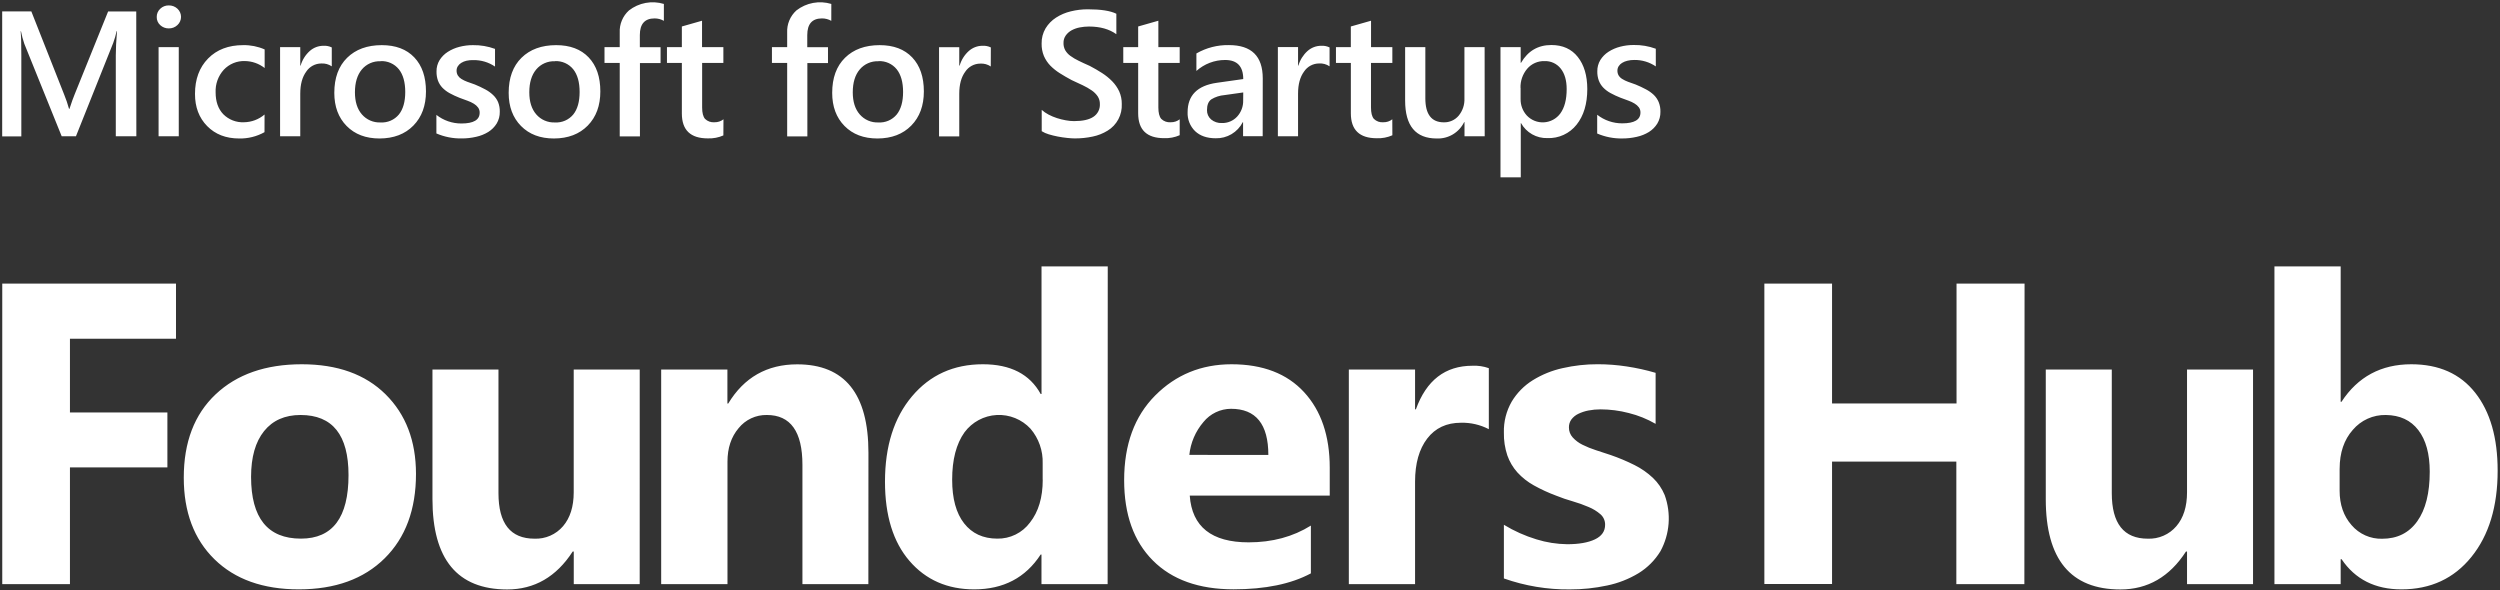 <?xml version="1.0" encoding="UTF-8"?>
<svg xmlns="http://www.w3.org/2000/svg" width="1029" height="243" viewBox="0 0 1029 243" fill="none">
  <rect x="0" y="0" width="1029" height="243" fill="#333333" stroke="none"/>
  <path d="M72.44 139.41H28.79V169.77H68.9V192.37H28.79V240.42H0.93V116.72H72.44V139.41ZM123 242.58C108.28 242.58 96.707 238.453 88.28 230.2C79.853 221.947 75.64 210.747 75.64 196.6C75.64 181.987 80.01 170.557 88.75 162.31C97.49 154.063 109.31 149.937 124.21 149.93C138.877 149.93 150.377 154.057 158.71 162.31C167.043 170.563 171.213 181.477 171.22 195.05C171.22 209.717 166.92 221.303 158.32 229.81C149.72 238.317 137.947 242.573 123 242.58ZM123.69 170.81C117.25 170.81 112.25 173.023 108.69 177.45C105.13 181.877 103.347 188.143 103.34 196.25C103.34 213.223 110.183 221.707 123.87 221.7C136.923 221.7 143.45 212.987 143.45 195.56C143.463 179.06 136.887 170.81 123.72 170.81H123.69ZM263.3 240.42H236.16V227H235.73C228.997 237.413 219.997 242.62 208.73 242.62C188.243 242.593 178 230.187 178 205.4V152.09H205.17V203C205.17 215.48 210.113 221.72 220 221.72C222.217 221.806 224.425 221.39 226.458 220.501C228.491 219.613 230.297 218.276 231.74 216.59C234.667 213.17 236.133 208.527 236.14 202.66V152.09H263.31L263.3 240.42ZM357.42 240.42H330.28V191.34C330.28 177.647 325.393 170.803 315.62 170.81C313.397 170.768 311.194 171.235 309.18 172.176C307.166 173.118 305.394 174.508 304 176.24C300.947 179.86 299.423 184.46 299.43 190.04V240.42H272.14V152.09H299.4V166.09H299.74C306.24 155.343 315.7 149.967 328.12 149.96C347.68 149.96 357.457 162.093 357.45 186.36L357.42 240.42ZM455.9 240.42H428.67V228.26H428.33C422.11 237.8 413 242.573 401 242.58C389.96 242.58 381.077 238.683 374.35 230.89C367.623 223.097 364.26 212.213 364.26 198.24C364.26 183.627 367.967 171.923 375.38 163.13C382.793 154.337 392.513 149.937 404.54 149.93C415.933 149.93 423.87 154.013 428.35 162.18H428.69V109.65H455.95L455.9 240.42ZM429.16 197.42V190.78C429.341 185.549 427.558 180.441 424.16 176.46C422.396 174.555 420.234 173.061 417.828 172.086C415.422 171.111 412.83 170.677 410.237 170.817C407.645 170.956 405.115 171.665 402.827 172.892C400.539 174.12 398.549 175.837 397 177.92C393.6 182.673 391.903 189.187 391.91 197.46C391.91 205.233 393.547 211.213 396.82 215.4C400.093 219.587 404.637 221.687 410.45 221.7C413.067 221.752 415.658 221.176 418.007 220.02C420.356 218.865 422.393 217.164 423.95 215.06C427.443 210.627 429.19 204.76 429.19 197.46L429.16 197.42ZM547.32 204H489.7C490.62 216.82 498.7 223.23 513.94 223.23C523.66 223.23 532.2 220.93 539.56 216.33V236C531.393 240.373 520.783 242.56 507.73 242.56C493.47 242.56 482.4 238.607 474.52 230.7C466.64 222.793 462.7 211.77 462.7 197.63C462.7 182.963 466.957 171.35 475.47 162.79C483.983 154.23 494.45 149.943 506.87 149.93C519.75 149.93 529.713 153.757 536.76 161.41C543.807 169.063 547.327 179.443 547.32 192.55V204ZM522.05 187.26C522.05 174.593 516.93 168.26 506.69 168.26C504.515 168.267 502.37 168.758 500.408 169.698C498.447 170.637 496.719 172 495.35 173.69C492.076 177.505 490.045 182.229 489.53 187.23L522.05 187.26ZM612.8 176.65C609.261 174.815 605.315 173.903 601.33 174C595.397 174 590.767 176.17 587.44 180.51C584.113 184.85 582.447 190.76 582.44 198.24V240.42H555.18V152.09H582.44V168.48H582.78C587.093 156.52 594.857 150.54 606.07 150.54C608.357 150.431 610.643 150.771 612.8 151.54V176.65ZM619 238.09V216C623.199 218.557 627.705 220.573 632.41 222C636.505 223.271 640.762 223.945 645.05 224C649.877 224 653.687 223.333 656.48 222C659.273 220.667 660.667 218.667 660.66 216C660.678 215.187 660.518 214.38 660.192 213.636C659.865 212.891 659.38 212.227 658.77 211.69C657.318 210.43 655.669 209.417 653.89 208.69C651.772 207.774 649.598 206.996 647.38 206.36C645.02 205.693 642.747 204.917 640.56 204.03C637.365 202.848 634.265 201.42 631.29 199.76C628.776 198.362 626.504 196.57 624.56 194.45C622.735 192.41 621.328 190.032 620.42 187.45C619.411 184.418 618.931 181.235 619 178.04C618.879 173.57 619.997 169.154 622.23 165.28C624.376 161.721 627.333 158.719 630.86 156.52C634.656 154.166 638.826 152.475 643.19 151.52C647.93 150.439 652.778 149.903 657.64 149.92C661.627 149.924 665.608 150.228 669.55 150.83C673.572 151.432 677.549 152.31 681.45 153.46V174.46C677.994 172.462 674.275 170.96 670.4 170C666.612 169.011 662.715 168.504 658.8 168.49C657.122 168.486 655.448 168.643 653.8 168.96C652.352 169.235 650.947 169.699 649.62 170.34C648.496 170.876 647.518 171.675 646.77 172.67C646.096 173.614 645.745 174.75 645.77 175.91C645.744 177.438 646.302 178.919 647.33 180.05C648.462 181.294 649.819 182.312 651.33 183.05C653.123 183.941 654.982 184.693 656.89 185.3C658.93 185.967 660.96 186.633 662.98 187.3C666.344 188.461 669.628 189.844 672.81 191.44C675.571 192.817 678.115 194.593 680.36 196.71C682.447 198.703 684.092 201.111 685.19 203.78C686.544 207.53 687.089 211.524 686.791 215.5C686.493 219.476 685.358 223.344 683.46 226.85C681.218 230.539 678.134 233.644 674.46 235.91C670.449 238.337 666.052 240.059 661.46 241C656.428 242.075 651.296 242.612 646.15 242.6C636.906 242.698 627.716 241.172 619 238.09ZM833.23 240.42H805.23V190H754.07V240.38H726.21V116.72H754.07V166.06H805.31V116.72H833.31L833.23 240.42ZM927.35 240.42H900.18V227H899.75C893.017 237.413 884.017 242.62 872.75 242.62C852.27 242.62 842.033 230.227 842.04 205.44V152.09H869.21V203C869.21 215.48 874.153 221.72 884.04 221.72C886.257 221.806 888.465 221.39 890.498 220.501C892.531 219.613 894.337 218.276 895.78 216.59C898.713 213.17 900.18 208.527 900.18 202.66V152.09H927.35V240.42ZM963.76 230.16H963.42V240.42H936.16V109.65H963.42V165.37H963.76C970.493 155.077 980.07 149.93 992.49 149.93C1003.87 149.93 1012.64 153.84 1018.8 161.66C1024.96 169.48 1028.04 180.177 1028.03 193.75C1028.03 208.483 1024.44 220.303 1017.25 229.21C1010.06 238.117 1000.46 242.573 988.43 242.58C977.59 242.58 969.377 238.44 963.79 230.16H963.76ZM962.99 192.89V202C962.99 207.693 964.627 212.407 967.9 216.14C969.449 217.956 971.384 219.402 973.564 220.372C975.745 221.343 978.114 221.814 980.5 221.75C986.713 221.75 991.53 219.35 994.95 214.55C998.37 209.75 1000.08 202.95 1000.08 194.15C1000.08 186.817 998.513 181.11 995.38 177.03C992.247 172.95 987.787 170.877 982 170.81C979.424 170.756 976.868 171.277 974.518 172.335C972.169 173.394 970.086 174.964 968.42 176.93C964.807 181.017 963 186.337 963 192.89H962.99Z" fill="#ffffff"></path>
  <path d="M56.12 56.09H47.66V22.83C47.66 20.11 47.83 16.77 48.16 12.83H48C47.652 14.475 47.184 16.093 46.6 17.67L31.26 56.09H25.39L10 18C9.422 16.325 8.968 14.611 8.64 12.87H8.5C8.69 14.93 8.78 18.28 8.78 22.94V56.13H0.9V4.7H12.9L26.41 38.92C27.197 40.837 27.865 42.801 28.41 44.8H28.59C29.47 42.1 30.187 40.1 30.74 38.8L44.5 4.72H56.08L56.12 56.09ZM69.46 11.69C68.168 11.714 66.918 11.237 65.97 10.36C65.496 9.938 65.12 9.418 64.868 8.836C64.616 8.254 64.493 7.624 64.51 6.99C64.496 6.352 64.619 5.718 64.871 5.131C65.123 4.545 65.497 4.019 65.97 3.59C66.434 3.145 66.981 2.796 67.579 2.563C68.178 2.329 68.817 2.216 69.46 2.23C70.785 2.197 72.071 2.685 73.04 3.59C73.504 4.018 73.875 4.537 74.128 5.116C74.381 5.694 74.512 6.319 74.512 6.95C74.512 7.581 74.381 8.206 74.128 8.784C73.875 9.362 73.504 9.882 73.04 10.31C72.563 10.764 72.002 11.12 71.388 11.357C70.773 11.594 70.118 11.707 69.46 11.69ZM73.58 56.09H65.27V19.39H73.58V56.09ZM108.87 54.4C105.687 56.181 102.086 57.078 98.44 57C93 57 88.607 55.297 85.26 51.89C81.913 48.483 80.247 44.07 80.26 38.65C80.26 32.603 82.057 27.747 85.65 24.08C89.243 20.413 94.053 18.58 100.08 18.58C103.122 18.521 106.141 19.122 108.93 20.34V28C106.598 26.167 103.725 25.158 100.76 25.13C99.149 25.077 97.545 25.368 96.055 25.983C94.565 26.599 93.224 27.525 92.12 28.7C89.808 31.242 88.596 34.597 88.75 38.03C88.75 41.83 89.807 44.83 91.92 47.03C93.031 48.14 94.362 49.006 95.828 49.573C97.293 50.139 98.861 50.394 100.43 50.32C103.536 50.279 106.53 49.15 108.89 47.13L108.87 54.4ZM136.56 27.31C135.289 26.443 133.765 26.027 132.23 26.13C131.007 26.135 129.804 26.442 128.728 27.023C127.652 27.603 126.735 28.441 126.06 29.46C124.42 31.68 123.59 34.7 123.59 38.53V56.09H115.28V19.39H123.59V27H123.74C124.4 24.689 125.695 22.61 127.48 21C129.031 19.611 131.038 18.842 133.12 18.84C134.306 18.767 135.491 19.001 136.56 19.52V27.31ZM156.23 57C150.57 57 146.05 55.283 142.67 51.85C139.29 48.417 137.6 43.873 137.6 38.22C137.6 32.053 139.36 27.24 142.88 23.78C146.4 20.32 151.15 18.587 157.13 18.58C162.863 18.58 167.33 20.263 170.53 23.63C173.73 26.997 175.33 31.663 175.33 37.63C175.33 43.483 173.603 48.17 170.15 51.69C166.697 55.21 162.057 56.98 156.23 57ZM156.62 25.21C155.161 25.146 153.708 25.42 152.372 26.009C151.037 26.599 149.855 27.489 148.92 28.61C147.033 30.883 146.09 34.013 146.09 38C146.09 41.85 147.04 44.88 148.96 47.09C149.906 48.182 151.086 49.047 152.412 49.62C153.738 50.193 155.176 50.459 156.62 50.4C158.046 50.485 159.471 50.234 160.783 49.668C162.094 49.102 163.254 48.236 164.17 47.14C165.92 44.97 166.8 41.87 166.8 37.86C166.8 33.85 165.92 30.7 164.17 28.51C163.265 27.396 162.109 26.511 160.797 25.929C159.485 25.347 158.053 25.083 156.62 25.16V25.21ZM179.62 54.99V47.29C182.552 49.59 186.173 50.837 189.9 50.83C194.92 50.83 197.43 49.35 197.43 46.39C197.452 45.628 197.224 44.88 196.78 44.26C196.311 43.632 195.723 43.102 195.05 42.7C194.236 42.203 193.371 41.794 192.47 41.48C191.47 41.12 190.37 40.72 189.15 40.26C187.755 39.712 186.396 39.077 185.08 38.36C183.972 37.757 182.961 36.992 182.08 36.09C181.291 35.256 180.675 34.274 180.27 33.2C179.848 31.992 179.645 30.719 179.67 29.44C179.633 27.793 180.067 26.169 180.92 24.76C181.778 23.392 182.929 22.23 184.29 21.36C185.767 20.412 187.388 19.71 189.09 19.28C190.902 18.809 192.768 18.573 194.64 18.58C197.746 18.528 200.834 19.05 203.75 20.12V27.4C201.132 25.617 198.027 24.688 194.86 24.74C193.899 24.706 192.938 24.793 192 25C191.233 25.178 190.501 25.478 189.83 25.89C189.268 26.238 188.793 26.71 188.44 27.27C188.102 27.802 187.925 28.42 187.93 29.05C187.909 29.751 188.086 30.444 188.44 31.05C188.813 31.642 189.32 32.139 189.92 32.5C190.669 32.962 191.463 33.347 192.29 33.65C193.21 34 194.29 34.37 195.46 34.78C196.91 35.372 198.329 36.04 199.71 36.78C200.876 37.389 201.953 38.156 202.91 39.06C203.802 39.886 204.513 40.886 205 42C205.505 43.272 205.746 44.632 205.71 46C205.749 47.713 205.302 49.401 204.42 50.87C203.551 52.264 202.374 53.441 200.98 54.31C199.438 55.254 197.748 55.931 195.98 56.31C194.036 56.761 192.046 56.986 190.05 56.98C186.481 57.05 182.938 56.354 179.66 54.94L179.62 54.99ZM228 57C222.34 57 217.82 55.283 214.44 51.85C211.06 48.417 209.37 43.873 209.37 38.22C209.37 32.053 211.13 27.24 214.65 23.78C218.17 20.32 222.92 18.587 228.9 18.58C234.633 18.58 239.1 20.263 242.3 23.63C245.5 26.997 247.1 31.663 247.1 37.63C247.1 43.483 245.373 48.17 241.92 51.69C238.467 55.21 233.827 56.98 228 57ZM228.39 25.21C226.931 25.146 225.478 25.42 224.142 26.009C222.807 26.599 221.625 27.489 220.69 28.61C218.797 30.883 217.853 34.013 217.86 38C217.86 41.85 218.81 44.88 220.73 47.09C221.676 48.182 222.856 49.047 224.182 49.62C225.508 50.193 226.946 50.459 228.39 50.4C229.816 50.485 231.241 50.234 232.553 49.668C233.864 49.102 235.024 48.236 235.94 47.14C237.69 44.97 238.57 41.87 238.57 37.86C238.57 33.85 237.69 30.7 235.94 28.51C235.038 27.4 233.887 26.518 232.58 25.936C231.274 25.354 229.848 25.088 228.42 25.16L228.39 25.21ZM273.25 8.58C272.084 7.914 270.763 7.569 269.42 7.58C265.38 7.58 263.36 9.863 263.36 14.43V19.43H271.89V25.95H263.4V56.13H255.08V25.91H248.81V19.39H255.08V13.44C254.996 11.729 255.294 10.02 255.951 8.438C256.608 6.855 257.609 5.439 258.88 4.29C260.887 2.727 263.239 1.669 265.74 1.205C268.24 0.74 270.816 0.882 273.25 1.62V8.58ZM297.74 55.74C295.725 56.631 293.532 57.049 291.33 56.96C284.21 56.96 280.65 53.543 280.65 46.71V25.91H274.52V19.39H280.65V10.9L288.96 8.53V19.39H297.74V25.91H289V44.26C289 46.43 289.4 47.99 290.18 48.92C290.695 49.428 291.316 49.818 291.999 50.059C292.682 50.301 293.409 50.39 294.13 50.32C295.451 50.347 296.741 49.916 297.78 49.1L297.74 55.74ZM342.16 8.58C340.994 7.914 339.672 7.569 338.33 7.58C334.29 7.58 332.27 9.863 332.27 14.43V19.43H340.8V25.95H332.31V56.13H324V25.91H317.73V19.39H324V13.44C323.916 11.729 324.214 10.02 324.871 8.438C325.528 6.855 326.529 5.439 327.8 4.29C329.807 2.727 332.159 1.669 334.66 1.205C337.16 0.74 339.736 0.882 342.17 1.62L342.16 8.58ZM361.16 57C355.5 57 350.98 55.283 347.6 51.85C344.22 48.417 342.53 43.873 342.53 38.22C342.53 32.053 344.29 27.24 347.81 23.78C351.33 20.32 356.08 18.587 362.06 18.58C367.793 18.58 372.26 20.263 375.46 23.63C378.66 26.997 380.26 31.663 380.26 37.63C380.26 43.483 378.533 48.17 375.08 51.69C371.627 55.21 366.993 56.98 361.18 57H361.16ZM361.55 25.21C360.091 25.146 358.638 25.42 357.302 26.009C355.967 26.599 354.785 27.489 353.85 28.61C351.95 30.87 351 34 351 38C351 41.85 351.95 44.88 353.87 47.09C354.816 48.182 355.996 49.047 357.322 49.62C358.648 50.193 360.086 50.459 361.53 50.4C362.956 50.485 364.381 50.234 365.693 49.668C367.004 49.102 368.164 48.236 369.08 47.14C370.83 44.97 371.71 41.87 371.71 37.86C371.71 33.85 370.83 30.7 369.08 28.51C368.179 27.401 367.03 26.52 365.725 25.938C364.42 25.356 362.997 25.09 361.57 25.16L361.55 25.21ZM407.8 27.36C406.529 26.493 405.005 26.077 403.47 26.18C402.247 26.185 401.044 26.492 399.968 27.073C398.892 27.653 397.975 28.491 397.3 29.51C395.653 31.73 394.83 34.753 394.83 38.58V56.14H386.51V19.44H394.83V27H395C395.663 24.688 396.963 22.609 398.75 21C400.3 19.61 402.308 18.84 404.39 18.84C405.576 18.768 406.761 19.002 407.83 19.52L407.8 27.36ZM428.77 54V45.22C429.621 45.983 430.565 46.635 431.58 47.16C432.689 47.742 433.847 48.227 435.04 48.61C436.237 48.998 437.46 49.302 438.7 49.52C439.811 49.73 440.939 49.84 442.07 49.85C445.65 49.85 448.317 49.253 450.07 48.06C450.923 47.496 451.614 46.721 452.077 45.809C452.54 44.897 452.758 43.881 452.71 42.86C452.74 41.739 452.433 40.635 451.83 39.69C451.176 38.722 450.345 37.887 449.38 37.23C448.203 36.421 446.962 35.708 445.67 35.1C444.25 34.42 442.72 33.71 441.1 32.97C439.35 32.04 437.73 31.09 436.22 30.14C434.796 29.249 433.48 28.195 432.3 27C431.201 25.855 430.314 24.524 429.68 23.07C429.016 21.446 428.693 19.704 428.73 17.95C428.678 15.742 429.243 13.564 430.36 11.66C431.444 9.883 432.918 8.375 434.67 7.25C436.533 6.054 438.585 5.181 440.74 4.67C443.03 4.106 445.381 3.823 447.74 3.83C453.12 3.83 457.037 4.44 459.49 5.66V14.08C456.577 11.98 452.827 10.927 448.24 10.92C446.971 10.921 445.706 11.041 444.46 11.28C443.283 11.498 442.146 11.896 441.09 12.46C440.139 12.979 439.316 13.703 438.68 14.58C438.036 15.49 437.706 16.585 437.74 17.7C437.709 18.746 437.958 19.782 438.46 20.7C438.995 21.599 439.71 22.379 440.56 22.99C441.618 23.76 442.747 24.43 443.93 24.99C445.25 25.65 446.79 26.36 448.53 27.12C450.317 28.053 452.007 29.033 453.6 30.06C455.121 31.031 456.527 32.171 457.79 33.46C458.97 34.671 459.94 36.07 460.66 37.6C461.386 39.229 461.748 40.997 461.72 42.78C461.831 44.969 461.347 47.147 460.321 49.083C459.294 51.02 457.763 52.643 455.89 53.78C454.002 54.944 451.923 55.767 449.75 56.21C447.335 56.728 444.87 56.983 442.4 56.97C441.54 56.97 440.49 56.9 439.23 56.77C437.97 56.64 436.69 56.45 435.38 56.2C434.121 55.958 432.876 55.651 431.65 55.28C430.637 54.985 429.668 54.555 428.77 54ZM485.56 55.65C483.545 56.541 481.352 56.959 479.15 56.87C472.03 56.87 468.47 53.453 468.47 46.62V25.91H462.34V19.39H468.47V10.9L476.78 8.53V19.39H485.56V25.91H476.78V44.26C476.78 46.43 477.18 47.99 477.96 48.92C478.475 49.428 479.096 49.818 479.779 50.059C480.462 50.301 481.189 50.39 481.91 50.32C483.231 50.347 484.521 49.916 485.56 49.1V55.65ZM519.72 56.05H511.65V50.31H511.51C510.464 52.351 508.862 54.054 506.889 55.222C504.916 56.39 502.652 56.975 500.36 56.91C496.76 56.91 493.93 55.91 491.89 53.97C490.862 52.96 490.058 51.746 489.529 50.406C489 49.066 488.758 47.629 488.82 46.19C488.82 39.263 492.82 35.227 500.82 34.08L511.72 32.54C511.72 27.307 509.233 24.69 504.26 24.69C499.899 24.685 495.689 26.291 492.44 29.2V22C496.511 19.656 501.144 18.466 505.84 18.56C515.113 18.56 519.75 23.123 519.75 32.25L519.72 56.05ZM511.72 38.05L504 39.14C502.093 39.29 500.248 39.882 498.61 40.87C497.397 41.717 496.793 43.207 496.8 45.34C496.78 46.059 496.92 46.773 497.209 47.432C497.497 48.09 497.928 48.677 498.47 49.15C499.716 50.191 501.309 50.723 502.93 50.64C504.103 50.672 505.269 50.453 506.35 49.997C507.431 49.542 508.403 48.861 509.2 48C510.878 46.173 511.772 43.76 511.69 41.28L511.72 38.05ZM547.25 27.3C545.979 26.433 544.455 26.017 542.92 26.12C541.697 26.125 540.494 26.432 539.418 27.012C538.342 27.593 537.425 28.43 536.75 29.45C535.11 31.67 534.28 34.69 534.28 38.52V56.08H525.97V19.38H534.28V27H534.42C535.087 24.69 536.385 22.612 538.17 21C539.72 19.61 541.728 18.84 543.81 18.84C544.996 18.768 546.18 19.002 547.25 19.52V27.3ZM573.1 55.68C571.085 56.571 568.892 56.989 566.69 56.9C559.57 56.9 556.01 53.483 556.01 46.65V25.91H549.88V19.39H556V10.9L564.32 8.53V19.39H573.09V25.91H564.3V44.26C564.3 46.43 564.69 47.99 565.48 48.92C565.993 49.429 566.612 49.818 567.293 50.06C567.974 50.302 568.701 50.391 569.42 50.32C570.741 50.349 572.031 49.917 573.07 49.1L573.1 55.68ZM611.1 56.08H602.79V50.27H602.64C601.617 52.368 600.004 54.123 597.998 55.318C595.993 56.514 593.682 57.098 591.35 57C582.683 57 578.35 51.79 578.35 41.37V19.39H586.67V40.46C586.67 47.06 589.213 50.357 594.3 50.35C595.451 50.378 596.593 50.149 597.643 49.678C598.694 49.208 599.625 48.508 600.37 47.63C602.025 45.633 602.877 43.091 602.76 40.5V19.39H611.07L611.1 56.08ZM626.1 50.67H625.95V73H617.6V19.39H625.91V25.84H626.06C628.9 20.967 633.057 18.53 638.53 18.53C643.197 18.53 646.827 20.167 649.42 23.44C652.013 26.713 653.317 31.11 653.33 36.63C653.33 42.743 651.86 47.64 648.92 51.32C647.495 53.12 645.666 54.558 643.581 55.517C641.496 56.476 639.213 56.929 636.92 56.84C634.719 56.908 632.541 56.37 630.626 55.283C628.71 54.197 627.131 52.604 626.06 50.68L626.1 50.67ZM625.88 36.19V40.74C625.825 43.255 626.742 45.694 628.44 47.55C629.342 48.504 630.443 49.25 631.664 49.734C632.885 50.218 634.197 50.428 635.509 50.351C636.82 50.274 638.098 49.911 639.254 49.287C640.41 48.663 641.416 47.794 642.2 46.74C643.96 44.34 644.84 40.99 644.84 36.69C644.84 33.08 644.02 30.26 642.38 28.21C641.593 27.213 640.581 26.416 639.427 25.884C638.273 25.352 637.01 25.101 635.74 25.15C634.388 25.104 633.043 25.363 631.805 25.909C630.567 26.454 629.468 27.271 628.59 28.3C626.729 30.503 625.749 33.317 625.84 36.2L625.88 36.19ZM657.4 54.93V47.23C660.336 49.531 663.96 50.777 667.69 50.77C672.69 50.77 675.21 49.29 675.21 46.33C675.236 45.569 675.011 44.821 674.57 44.2C674.098 43.571 673.507 43.041 672.83 42.64C672.016 42.143 671.151 41.734 670.25 41.42C669.25 41.06 668.15 40.66 666.94 40.2C665.544 39.654 664.185 39.019 662.87 38.3C661.76 37.7 660.749 36.934 659.87 36.03C659.081 35.196 658.465 34.214 658.06 33.14C657.629 31.934 657.423 30.66 657.45 29.38C657.418 27.733 657.852 26.111 658.7 24.7C659.558 23.331 660.709 22.17 662.07 21.3C663.547 20.352 665.168 19.65 666.87 19.22C668.686 18.749 670.554 18.514 672.43 18.52C675.532 18.468 678.617 18.99 681.53 20.06V27.34C678.913 25.556 675.807 24.627 672.64 24.68C671.683 24.669 670.729 24.779 669.8 25.01C669.033 25.186 668.3 25.486 667.63 25.9C667.063 26.246 666.584 26.718 666.23 27.28C665.899 27.814 665.726 28.431 665.73 29.06C665.711 29.76 665.884 30.451 666.23 31.06C666.604 31.655 667.115 32.152 667.72 32.51C668.465 32.974 669.256 33.359 670.08 33.66C671 34.01 672.08 34.38 673.25 34.79C674.701 35.38 676.12 36.048 677.5 36.79C678.669 37.399 679.75 38.166 680.71 39.07C681.567 39.906 682.247 40.906 682.71 42.01C683.223 43.279 683.468 44.641 683.43 46.01C683.469 47.723 683.022 49.411 682.14 50.88C681.268 52.272 680.092 53.448 678.7 54.32C677.158 55.263 675.467 55.939 673.7 56.32C671.756 56.772 669.766 56.996 667.77 56.99C664.193 57.059 660.643 56.36 657.36 54.94L657.4 54.93Z" fill="#ffffff"></path>
</svg>
